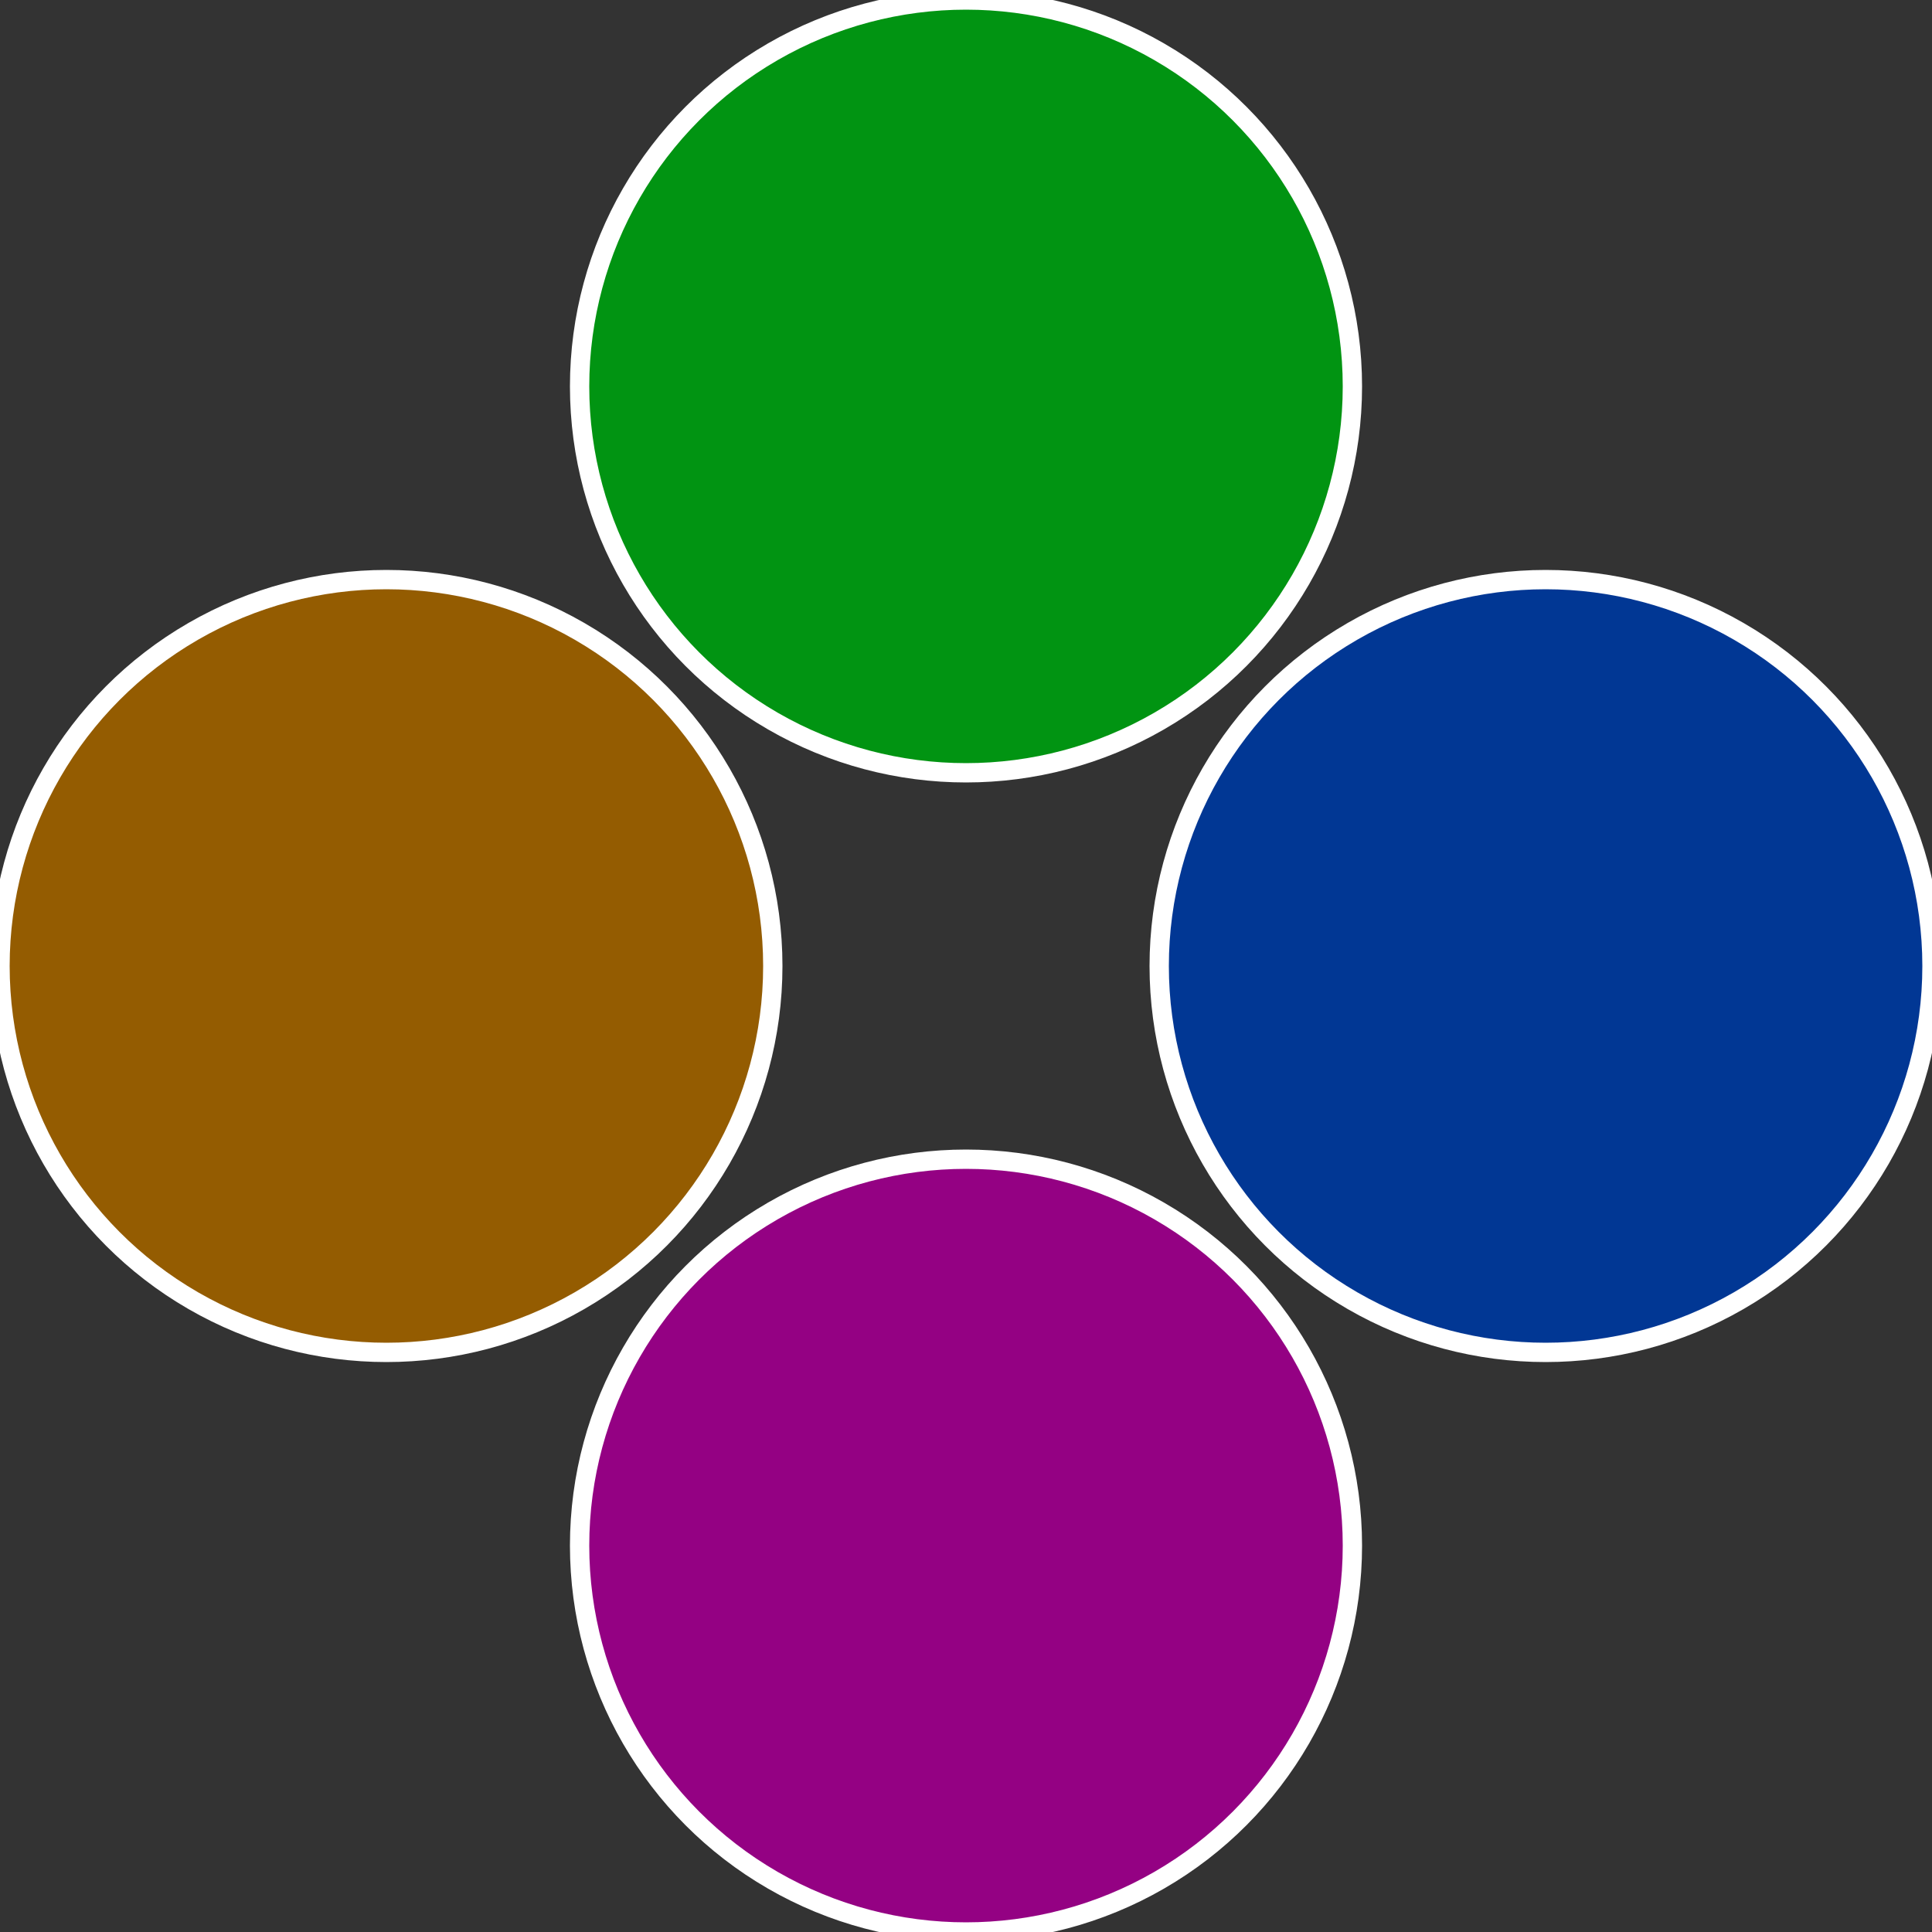 <?xml version="1.0" standalone="no"?>
<svg width="500" height="500" viewBox="-1 -1 2 2" xmlns="http://www.w3.org/2000/svg">
 
                <rect x="-1" y="-1" width="2" height="2" fill="#333333" stroke="none"/>
 
                <circle cx="0.6" cy="0" r="0.4" fill="#013794" stroke="#fff" stroke-width="1%" />
             
                <circle cx="3.6739403974421E-17" cy="0.6" r="0.4" fill="#940183" stroke="#fff" stroke-width="1%" />
             
                <circle cx="-0.6" cy="7.3478807948841E-17" r="0.4" fill="#945c01" stroke="#fff" stroke-width="1%" />
             
                <circle cx="-1.1021821192326E-16" cy="-0.6" r="0.4" fill="#019412" stroke="#fff" stroke-width="1%" />
            </svg>
